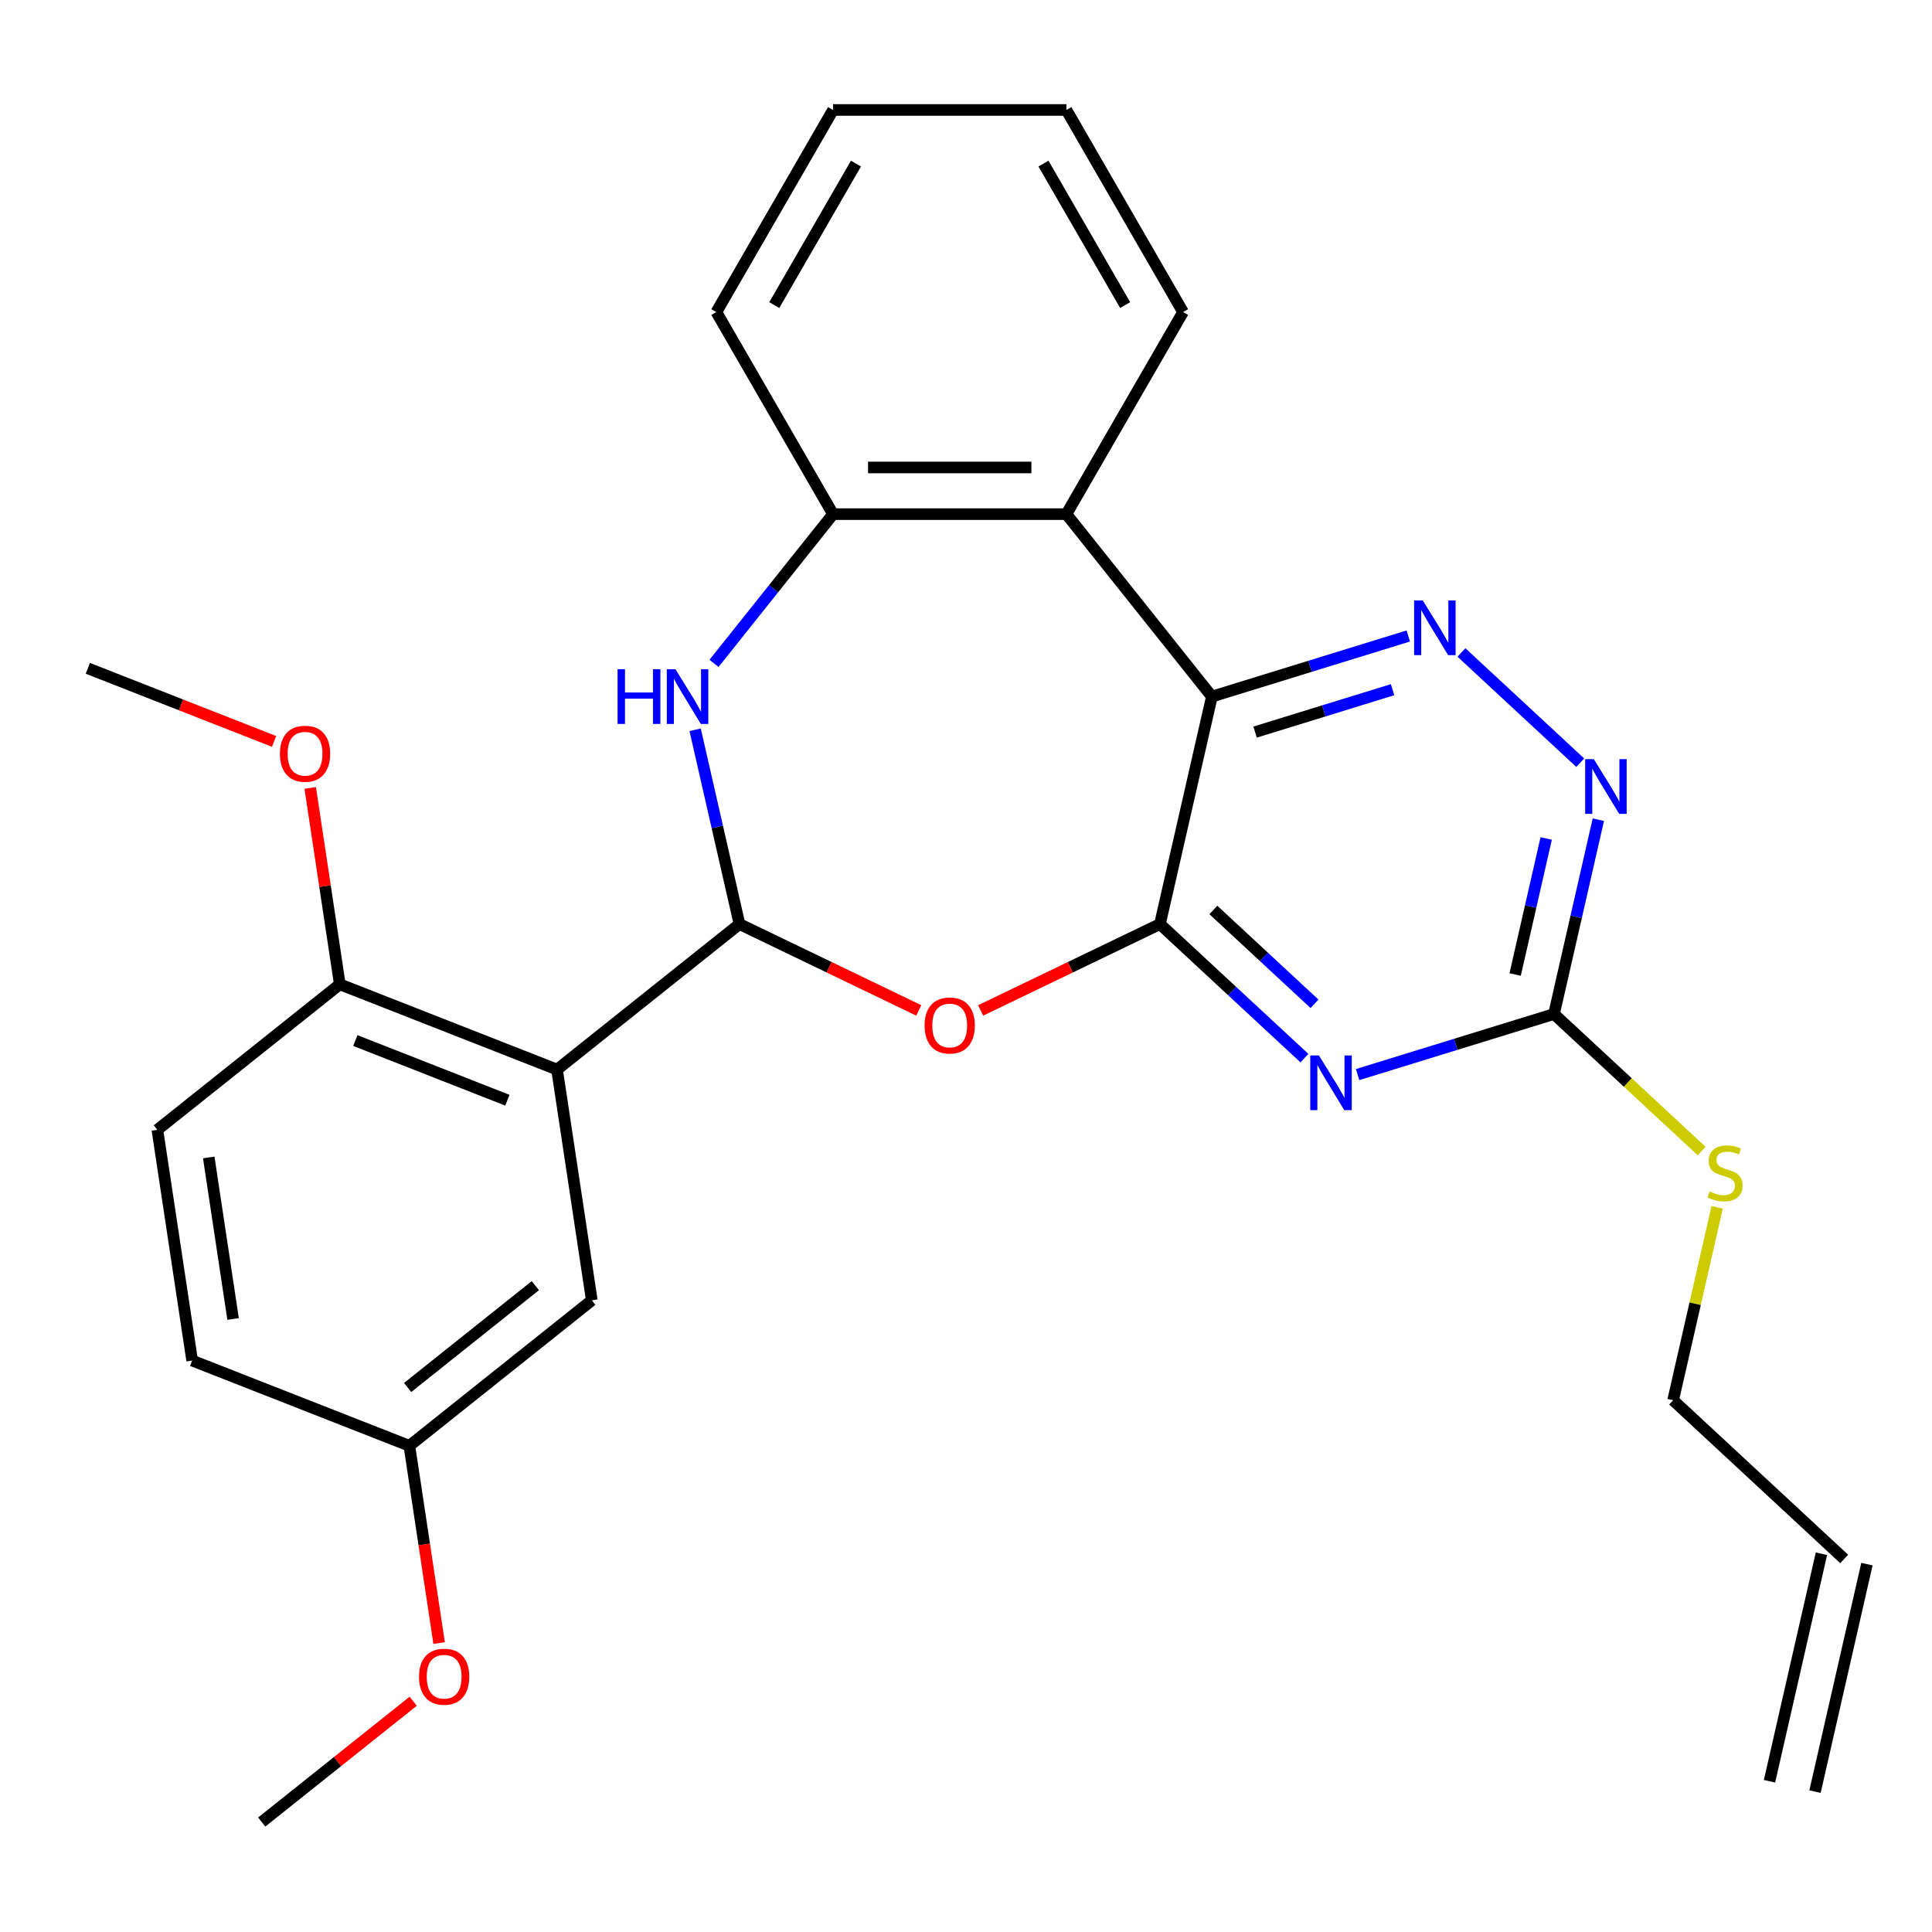 <?xml version='1.0' encoding='iso-8859-1'?>
<svg version='1.1' baseProfile='full'
              xmlns='http://www.w3.org/2000/svg'
                      xmlns:rdkit='http://www.rdkit.org/xml'
                      xmlns:xlink='http://www.w3.org/1999/xlink'
                  xml:space='preserve'
width='1000px' height='1000px' viewBox='0 0 1000 1000'>
<!-- END OF HEADER -->
<rect style='opacity:1.0;fill:#FFFFFF;stroke:none' width='1000' height='1000' x='0' y='0'> </rect>
<path class='bond-0' d='M 600.39,478.3 L 627.267,360.548' style='fill:none;fill-rule:evenodd;stroke:#000000;stroke-width:6px;stroke-linecap:butt;stroke-linejoin:miter;stroke-opacity:1' />
<path class='bond-2' d='M 600.39,478.3 L 637.78,512.993' style='fill:none;fill-rule:evenodd;stroke:#000000;stroke-width:6px;stroke-linecap:butt;stroke-linejoin:miter;stroke-opacity:1' />
<path class='bond-2' d='M 637.78,512.993 L 675.17,547.685' style='fill:none;fill-rule:evenodd;stroke:#0000FF;stroke-width:6px;stroke-linecap:butt;stroke-linejoin:miter;stroke-opacity:1' />
<path class='bond-2' d='M 628.038,471 L 654.21,495.285' style='fill:none;fill-rule:evenodd;stroke:#000000;stroke-width:6px;stroke-linecap:butt;stroke-linejoin:miter;stroke-opacity:1' />
<path class='bond-2' d='M 654.21,495.285 L 680.383,519.57' style='fill:none;fill-rule:evenodd;stroke:#0000FF;stroke-width:6px;stroke-linecap:butt;stroke-linejoin:miter;stroke-opacity:1' />
<path class='bond-3' d='M 600.39,478.3 L 553.99,500.646' style='fill:none;fill-rule:evenodd;stroke:#000000;stroke-width:6px;stroke-linecap:butt;stroke-linejoin:miter;stroke-opacity:1' />
<path class='bond-3' d='M 553.99,500.646 L 507.59,522.991' style='fill:none;fill-rule:evenodd;stroke:#FF0000;stroke-width:6px;stroke-linecap:butt;stroke-linejoin:miter;stroke-opacity:1' />
<path class='bond-6' d='M 627.267,360.548 L 678.094,344.869' style='fill:none;fill-rule:evenodd;stroke:#000000;stroke-width:6px;stroke-linecap:butt;stroke-linejoin:miter;stroke-opacity:1' />
<path class='bond-6' d='M 678.094,344.869 L 728.922,329.191' style='fill:none;fill-rule:evenodd;stroke:#0000FF;stroke-width:6px;stroke-linecap:butt;stroke-linejoin:miter;stroke-opacity:1' />
<path class='bond-6' d='M 649.635,378.927 L 685.215,367.952' style='fill:none;fill-rule:evenodd;stroke:#000000;stroke-width:6px;stroke-linecap:butt;stroke-linejoin:miter;stroke-opacity:1' />
<path class='bond-6' d='M 685.215,367.952 L 720.794,356.978' style='fill:none;fill-rule:evenodd;stroke:#0000FF;stroke-width:6px;stroke-linecap:butt;stroke-linejoin:miter;stroke-opacity:1' />
<path class='bond-7' d='M 627.267,360.548 L 551.961,266.117' style='fill:none;fill-rule:evenodd;stroke:#000000;stroke-width:6px;stroke-linecap:butt;stroke-linejoin:miter;stroke-opacity:1' />
<path class='bond-1' d='M 382.75,478.3 L 429.151,500.646' style='fill:none;fill-rule:evenodd;stroke:#000000;stroke-width:6px;stroke-linecap:butt;stroke-linejoin:miter;stroke-opacity:1' />
<path class='bond-1' d='M 429.151,500.646 L 475.551,522.991' style='fill:none;fill-rule:evenodd;stroke:#FF0000;stroke-width:6px;stroke-linecap:butt;stroke-linejoin:miter;stroke-opacity:1' />
<path class='bond-4' d='M 382.75,478.3 L 288.32,553.606' style='fill:none;fill-rule:evenodd;stroke:#000000;stroke-width:6px;stroke-linecap:butt;stroke-linejoin:miter;stroke-opacity:1' />
<path class='bond-5' d='M 382.75,478.3 L 371.273,428.014' style='fill:none;fill-rule:evenodd;stroke:#000000;stroke-width:6px;stroke-linecap:butt;stroke-linejoin:miter;stroke-opacity:1' />
<path class='bond-5' d='M 371.273,428.014 L 359.795,377.727' style='fill:none;fill-rule:evenodd;stroke:#0000FF;stroke-width:6px;stroke-linecap:butt;stroke-linejoin:miter;stroke-opacity:1' />
<path class='bond-8' d='M 702.689,556.208 L 753.516,540.53' style='fill:none;fill-rule:evenodd;stroke:#0000FF;stroke-width:6px;stroke-linecap:butt;stroke-linejoin:miter;stroke-opacity:1' />
<path class='bond-8' d='M 753.516,540.53 L 804.344,524.852' style='fill:none;fill-rule:evenodd;stroke:#000000;stroke-width:6px;stroke-linecap:butt;stroke-linejoin:miter;stroke-opacity:1' />
<path class='bond-11' d='M 288.32,553.606 L 175.888,509.48' style='fill:none;fill-rule:evenodd;stroke:#000000;stroke-width:6px;stroke-linecap:butt;stroke-linejoin:miter;stroke-opacity:1' />
<path class='bond-11' d='M 262.63,569.474 L 183.927,538.585' style='fill:none;fill-rule:evenodd;stroke:#000000;stroke-width:6px;stroke-linecap:butt;stroke-linejoin:miter;stroke-opacity:1' />
<path class='bond-12' d='M 288.32,553.606 L 306.321,673.038' style='fill:none;fill-rule:evenodd;stroke:#000000;stroke-width:6px;stroke-linecap:butt;stroke-linejoin:miter;stroke-opacity:1' />
<path class='bond-29' d='M 369.574,343.368 L 400.377,304.743' style='fill:none;fill-rule:evenodd;stroke:#0000FF;stroke-width:6px;stroke-linecap:butt;stroke-linejoin:miter;stroke-opacity:1' />
<path class='bond-29' d='M 400.377,304.743 L 431.18,266.117' style='fill:none;fill-rule:evenodd;stroke:#000000;stroke-width:6px;stroke-linecap:butt;stroke-linejoin:miter;stroke-opacity:1' />
<path class='bond-28' d='M 756.441,337.714 L 817.93,394.767' style='fill:none;fill-rule:evenodd;stroke:#0000FF;stroke-width:6px;stroke-linecap:butt;stroke-linejoin:miter;stroke-opacity:1' />
<path class='bond-9' d='M 551.961,266.117 L 431.18,266.117' style='fill:none;fill-rule:evenodd;stroke:#000000;stroke-width:6px;stroke-linecap:butt;stroke-linejoin:miter;stroke-opacity:1' />
<path class='bond-9' d='M 533.844,241.961 L 449.297,241.961' style='fill:none;fill-rule:evenodd;stroke:#000000;stroke-width:6px;stroke-linecap:butt;stroke-linejoin:miter;stroke-opacity:1' />
<path class='bond-19' d='M 551.961,266.117 L 612.351,161.518' style='fill:none;fill-rule:evenodd;stroke:#000000;stroke-width:6px;stroke-linecap:butt;stroke-linejoin:miter;stroke-opacity:1' />
<path class='bond-10' d='M 804.344,524.852 L 815.822,474.565' style='fill:none;fill-rule:evenodd;stroke:#000000;stroke-width:6px;stroke-linecap:butt;stroke-linejoin:miter;stroke-opacity:1' />
<path class='bond-10' d='M 815.822,474.565 L 827.299,424.278' style='fill:none;fill-rule:evenodd;stroke:#0000FF;stroke-width:6px;stroke-linecap:butt;stroke-linejoin:miter;stroke-opacity:1' />
<path class='bond-10' d='M 784.237,504.39 L 792.271,469.19' style='fill:none;fill-rule:evenodd;stroke:#000000;stroke-width:6px;stroke-linecap:butt;stroke-linejoin:miter;stroke-opacity:1' />
<path class='bond-10' d='M 792.271,469.19 L 800.306,433.989' style='fill:none;fill-rule:evenodd;stroke:#0000FF;stroke-width:6px;stroke-linecap:butt;stroke-linejoin:miter;stroke-opacity:1' />
<path class='bond-13' d='M 804.344,524.852 L 842.564,560.314' style='fill:none;fill-rule:evenodd;stroke:#000000;stroke-width:6px;stroke-linecap:butt;stroke-linejoin:miter;stroke-opacity:1' />
<path class='bond-13' d='M 842.564,560.314 L 880.783,595.777' style='fill:none;fill-rule:evenodd;stroke:#CCCC00;stroke-width:6px;stroke-linecap:butt;stroke-linejoin:miter;stroke-opacity:1' />
<path class='bond-22' d='M 431.18,266.117 L 370.789,161.518' style='fill:none;fill-rule:evenodd;stroke:#000000;stroke-width:6px;stroke-linecap:butt;stroke-linejoin:miter;stroke-opacity:1' />
<path class='bond-14' d='M 175.888,509.48 L 81.457,584.786' style='fill:none;fill-rule:evenodd;stroke:#000000;stroke-width:6px;stroke-linecap:butt;stroke-linejoin:miter;stroke-opacity:1' />
<path class='bond-20' d='M 175.888,509.48 L 168.227,458.654' style='fill:none;fill-rule:evenodd;stroke:#000000;stroke-width:6px;stroke-linecap:butt;stroke-linejoin:miter;stroke-opacity:1' />
<path class='bond-20' d='M 168.227,458.654 L 160.566,407.827' style='fill:none;fill-rule:evenodd;stroke:#FF0000;stroke-width:6px;stroke-linecap:butt;stroke-linejoin:miter;stroke-opacity:1' />
<path class='bond-17' d='M 306.321,673.038 L 211.891,748.344' style='fill:none;fill-rule:evenodd;stroke:#000000;stroke-width:6px;stroke-linecap:butt;stroke-linejoin:miter;stroke-opacity:1' />
<path class='bond-17' d='M 277.096,665.448 L 210.994,718.162' style='fill:none;fill-rule:evenodd;stroke:#000000;stroke-width:6px;stroke-linecap:butt;stroke-linejoin:miter;stroke-opacity:1' />
<path class='bond-23' d='M 888.798,624.903 L 877.402,674.83' style='fill:none;fill-rule:evenodd;stroke:#CCCC00;stroke-width:6px;stroke-linecap:butt;stroke-linejoin:miter;stroke-opacity:1' />
<path class='bond-23' d='M 877.402,674.83 L 866.007,724.756' style='fill:none;fill-rule:evenodd;stroke:#000000;stroke-width:6px;stroke-linecap:butt;stroke-linejoin:miter;stroke-opacity:1' />
<path class='bond-31' d='M 81.457,584.786 L 99.459,704.218' style='fill:none;fill-rule:evenodd;stroke:#000000;stroke-width:6px;stroke-linecap:butt;stroke-linejoin:miter;stroke-opacity:1' />
<path class='bond-31' d='M 108.044,599.1 L 120.645,682.703' style='fill:none;fill-rule:evenodd;stroke:#000000;stroke-width:6px;stroke-linecap:butt;stroke-linejoin:miter;stroke-opacity:1' />
<path class='bond-15' d='M 954.545,806.908 L 866.007,724.756' style='fill:none;fill-rule:evenodd;stroke:#000000;stroke-width:6px;stroke-linecap:butt;stroke-linejoin:miter;stroke-opacity:1' />
<path class='bond-16' d='M 942.77,804.221 L 915.894,921.974' style='fill:none;fill-rule:evenodd;stroke:#000000;stroke-width:6px;stroke-linecap:butt;stroke-linejoin:miter;stroke-opacity:1' />
<path class='bond-16' d='M 966.321,809.596 L 939.444,927.349' style='fill:none;fill-rule:evenodd;stroke:#000000;stroke-width:6px;stroke-linecap:butt;stroke-linejoin:miter;stroke-opacity:1' />
<path class='bond-18' d='M 211.891,748.344 L 99.459,704.218' style='fill:none;fill-rule:evenodd;stroke:#000000;stroke-width:6px;stroke-linecap:butt;stroke-linejoin:miter;stroke-opacity:1' />
<path class='bond-21' d='M 211.891,748.344 L 219.585,799.39' style='fill:none;fill-rule:evenodd;stroke:#000000;stroke-width:6px;stroke-linecap:butt;stroke-linejoin:miter;stroke-opacity:1' />
<path class='bond-21' d='M 219.585,799.39 L 227.279,850.437' style='fill:none;fill-rule:evenodd;stroke:#FF0000;stroke-width:6px;stroke-linecap:butt;stroke-linejoin:miter;stroke-opacity:1' />
<path class='bond-26' d='M 612.351,161.518 L 551.961,56.918' style='fill:none;fill-rule:evenodd;stroke:#000000;stroke-width:6px;stroke-linecap:butt;stroke-linejoin:miter;stroke-opacity:1' />
<path class='bond-26' d='M 582.373,157.906 L 540.1,84.686' style='fill:none;fill-rule:evenodd;stroke:#000000;stroke-width:6px;stroke-linecap:butt;stroke-linejoin:miter;stroke-opacity:1' />
<path class='bond-24' d='M 141.867,383.761 L 93.661,364.841' style='fill:none;fill-rule:evenodd;stroke:#FF0000;stroke-width:6px;stroke-linecap:butt;stroke-linejoin:miter;stroke-opacity:1' />
<path class='bond-24' d='M 93.661,364.841 L 45.455,345.922' style='fill:none;fill-rule:evenodd;stroke:#000000;stroke-width:6px;stroke-linecap:butt;stroke-linejoin:miter;stroke-opacity:1' />
<path class='bond-25' d='M 213.873,880.551 L 174.667,911.816' style='fill:none;fill-rule:evenodd;stroke:#FF0000;stroke-width:6px;stroke-linecap:butt;stroke-linejoin:miter;stroke-opacity:1' />
<path class='bond-25' d='M 174.667,911.816 L 135.462,943.082' style='fill:none;fill-rule:evenodd;stroke:#000000;stroke-width:6px;stroke-linecap:butt;stroke-linejoin:miter;stroke-opacity:1' />
<path class='bond-30' d='M 370.789,161.518 L 431.18,56.918' style='fill:none;fill-rule:evenodd;stroke:#000000;stroke-width:6px;stroke-linecap:butt;stroke-linejoin:miter;stroke-opacity:1' />
<path class='bond-30' d='M 400.768,157.906 L 443.041,84.686' style='fill:none;fill-rule:evenodd;stroke:#000000;stroke-width:6px;stroke-linecap:butt;stroke-linejoin:miter;stroke-opacity:1' />
<path class='bond-27' d='M 551.961,56.918 L 431.18,56.918' style='fill:none;fill-rule:evenodd;stroke:#000000;stroke-width:6px;stroke-linecap:butt;stroke-linejoin:miter;stroke-opacity:1' />
<path  class='atom-3' d='M 682.669 546.292
L 691.949 561.292
Q 692.869 562.772, 694.349 565.452
Q 695.829 568.132, 695.909 568.292
L 695.909 546.292
L 699.669 546.292
L 699.669 574.612
L 695.789 574.612
L 685.829 558.212
Q 684.669 556.292, 683.429 554.092
Q 682.229 551.892, 681.869 551.212
L 681.869 574.612
L 678.189 574.612
L 678.189 546.292
L 682.669 546.292
' fill='#0000FF'/>
<path  class='atom-4' d='M 478.57 530.785
Q 478.57 523.985, 481.93 520.185
Q 485.29 516.385, 491.57 516.385
Q 497.85 516.385, 501.21 520.185
Q 504.57 523.985, 504.57 530.785
Q 504.57 537.665, 501.17 541.585
Q 497.77 545.465, 491.57 545.465
Q 485.33 545.465, 481.93 541.585
Q 478.57 537.705, 478.57 530.785
M 491.57 542.265
Q 495.89 542.265, 498.21 539.385
Q 500.57 536.465, 500.57 530.785
Q 500.57 525.225, 498.21 522.425
Q 495.89 519.585, 491.57 519.585
Q 487.25 519.585, 484.89 522.385
Q 482.57 525.185, 482.57 530.785
Q 482.57 536.505, 484.89 539.385
Q 487.25 542.265, 491.57 542.265
' fill='#FF0000'/>
<path  class='atom-6' d='M 319.654 346.388
L 323.494 346.388
L 323.494 358.428
L 337.974 358.428
L 337.974 346.388
L 341.814 346.388
L 341.814 374.708
L 337.974 374.708
L 337.974 361.628
L 323.494 361.628
L 323.494 374.708
L 319.654 374.708
L 319.654 346.388
' fill='#0000FF'/>
<path  class='atom-6' d='M 349.614 346.388
L 358.894 361.388
Q 359.814 362.868, 361.294 365.548
Q 362.774 368.228, 362.854 368.388
L 362.854 346.388
L 366.614 346.388
L 366.614 374.708
L 362.734 374.708
L 352.774 358.308
Q 351.614 356.388, 350.374 354.188
Q 349.174 351.988, 348.814 351.308
L 348.814 374.708
L 345.134 374.708
L 345.134 346.388
L 349.614 346.388
' fill='#0000FF'/>
<path  class='atom-7' d='M 736.422 310.787
L 745.702 325.787
Q 746.622 327.267, 748.102 329.947
Q 749.582 332.627, 749.662 332.787
L 749.662 310.787
L 753.422 310.787
L 753.422 339.107
L 749.542 339.107
L 739.582 322.707
Q 738.422 320.787, 737.182 318.587
Q 735.982 316.387, 735.622 315.707
L 735.622 339.107
L 731.942 339.107
L 731.942 310.787
L 736.422 310.787
' fill='#0000FF'/>
<path  class='atom-11' d='M 824.961 392.939
L 834.241 407.939
Q 835.161 409.419, 836.641 412.099
Q 838.121 414.779, 838.201 414.939
L 838.201 392.939
L 841.961 392.939
L 841.961 421.259
L 838.081 421.259
L 828.121 404.859
Q 826.961 402.939, 825.721 400.739
Q 824.521 398.539, 824.161 397.859
L 824.161 421.259
L 820.481 421.259
L 820.481 392.939
L 824.961 392.939
' fill='#0000FF'/>
<path  class='atom-14' d='M 884.883 616.724
Q 885.203 616.844, 886.523 617.404
Q 887.843 617.964, 889.283 618.324
Q 890.763 618.644, 892.203 618.644
Q 894.883 618.644, 896.443 617.364
Q 898.003 616.044, 898.003 613.764
Q 898.003 612.204, 897.203 611.244
Q 896.443 610.284, 895.243 609.764
Q 894.043 609.244, 892.043 608.644
Q 889.523 607.884, 888.003 607.164
Q 886.523 606.444, 885.443 604.924
Q 884.403 603.404, 884.403 600.844
Q 884.403 597.284, 886.803 595.084
Q 889.243 592.884, 894.043 592.884
Q 897.323 592.884, 901.043 594.444
L 900.123 597.524
Q 896.723 596.124, 894.163 596.124
Q 891.403 596.124, 889.883 597.284
Q 888.363 598.404, 888.403 600.364
Q 888.403 601.884, 889.163 602.804
Q 889.963 603.724, 891.083 604.244
Q 892.243 604.764, 894.163 605.364
Q 896.723 606.164, 898.243 606.964
Q 899.763 607.764, 900.843 609.404
Q 901.963 611.004, 901.963 613.764
Q 901.963 617.684, 899.323 619.804
Q 896.723 621.884, 892.363 621.884
Q 889.843 621.884, 887.923 621.324
Q 886.043 620.804, 883.803 619.884
L 884.883 616.724
' fill='#CCCC00'/>
<path  class='atom-21' d='M 144.886 390.128
Q 144.886 383.328, 148.246 379.528
Q 151.606 375.728, 157.886 375.728
Q 164.166 375.728, 167.526 379.528
Q 170.886 383.328, 170.886 390.128
Q 170.886 397.008, 167.486 400.928
Q 164.086 404.808, 157.886 404.808
Q 151.646 404.808, 148.246 400.928
Q 144.886 397.048, 144.886 390.128
M 157.886 401.608
Q 162.206 401.608, 164.526 398.728
Q 166.886 395.808, 166.886 390.128
Q 166.886 384.568, 164.526 381.768
Q 162.206 378.928, 157.886 378.928
Q 153.566 378.928, 151.206 381.728
Q 148.886 384.528, 148.886 390.128
Q 148.886 395.848, 151.206 398.728
Q 153.566 401.608, 157.886 401.608
' fill='#FF0000'/>
<path  class='atom-22' d='M 216.892 867.856
Q 216.892 861.056, 220.252 857.256
Q 223.612 853.456, 229.892 853.456
Q 236.172 853.456, 239.532 857.256
Q 242.892 861.056, 242.892 867.856
Q 242.892 874.736, 239.492 878.656
Q 236.092 882.536, 229.892 882.536
Q 223.652 882.536, 220.252 878.656
Q 216.892 874.776, 216.892 867.856
M 229.892 879.336
Q 234.212 879.336, 236.532 876.456
Q 238.892 873.536, 238.892 867.856
Q 238.892 862.296, 236.532 859.496
Q 234.212 856.656, 229.892 856.656
Q 225.572 856.656, 223.212 859.456
Q 220.892 862.256, 220.892 867.856
Q 220.892 873.576, 223.212 876.456
Q 225.572 879.336, 229.892 879.336
' fill='#FF0000'/>
</svg>
